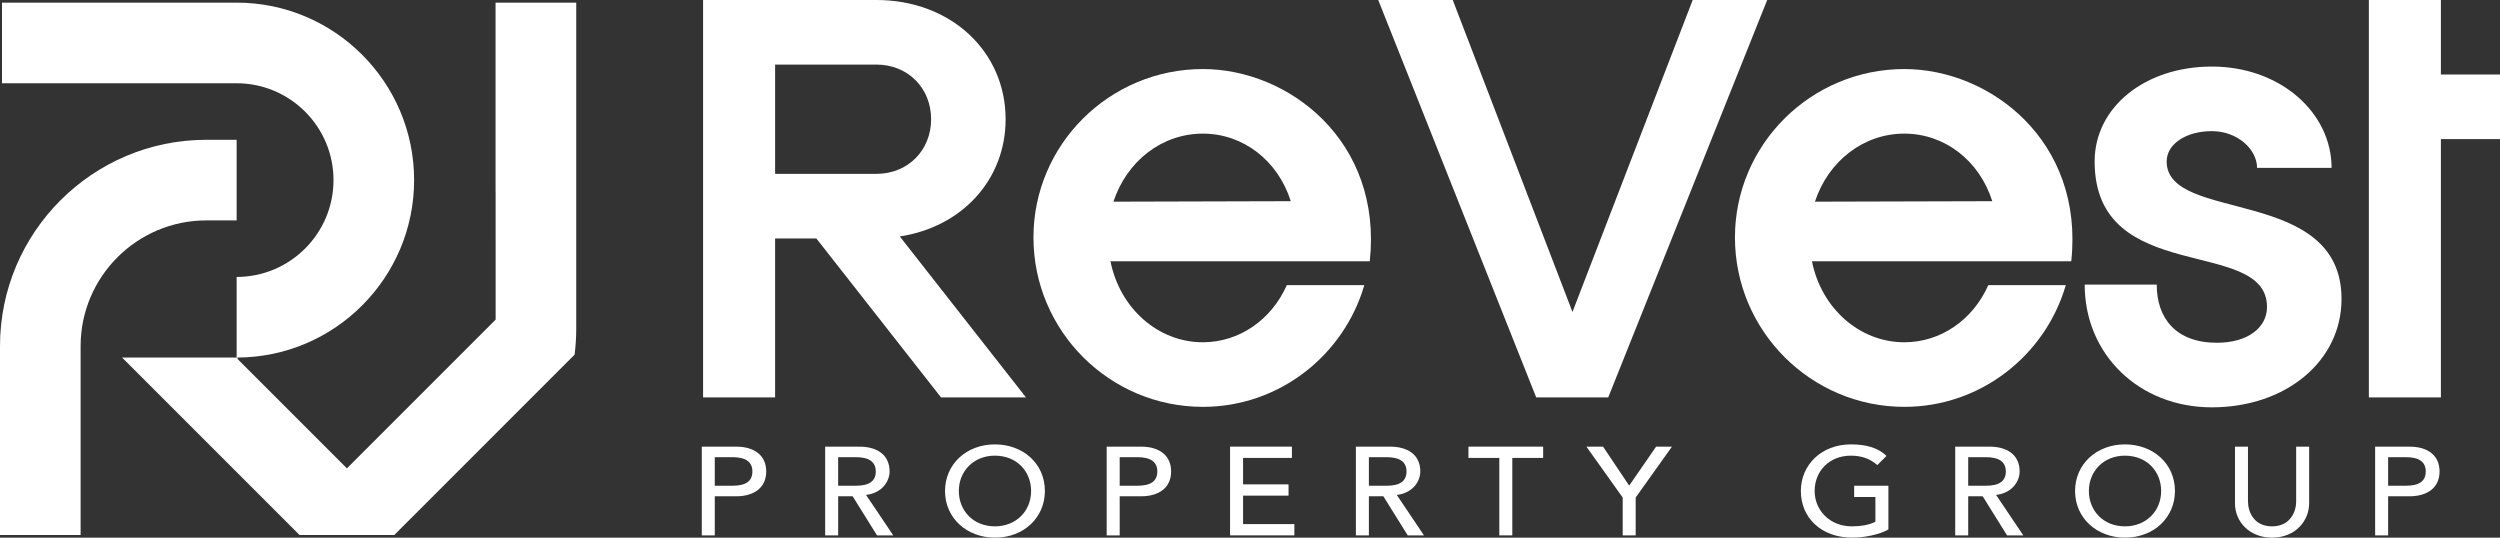 <?xml version="1.0" encoding="UTF-8"?>
<svg id="Layer_1" data-name="Layer 1" xmlns="http://www.w3.org/2000/svg" viewBox="0 0 544.941 117.192">
  <rect x="0" y="0" width="544.941" height="117.192" fill="#333333" stroke="none"/>
  <defs>
    <style>
      .cls-1 {
        fill: #fff;
      }
    </style>
  </defs>
  <g>
    <g>
      <path class="cls-1" d="M191.046,0c16.136,0,28.155,11.151,28.155,25.986,0,13.212-9.53,23.497-23.066,25.555l27.505,35.084h-18.517l-27.179-34.651h-8.988v34.651h-15.701V0h37.79ZM191.046,37.897c6.823,0,11.913-5.089,11.913-11.911s-5.089-11.911-11.913-11.911h-22.089v23.821h22.089Z"/>
      <path class="cls-1" d="M262.194,88.683c-20.357,0-36.924-16.569-36.924-36.926,0-20.248,16.567-36.707,36.924-36.707,18.734,0,39.198,15.701,36.383,41.905h-56.522c2.056,10.287,10.394,17.651,20.14,17.651,7.905,0,14.944-4.872,18.299-12.452h16.893c-4.441,15.268-18.517,26.53-35.192,26.53ZM281.361,43.854c-2.816-8.88-10.396-14.728-19.167-14.728-8.88,0-16.567,5.957-19.491,14.835l38.658-.107Z"/>
      <path class="cls-1" d="M316.664,0l26.097,68L368.966,0h16.243l-34.651,86.625h-15.701L300.424,0h16.241Z"/>
      <path class="cls-1" d="M415.102,88.683c-20.357,0-36.924-16.569-36.924-36.926,0-20.248,16.567-36.707,36.924-36.707,18.732,0,39.198,15.701,36.383,41.905h-56.522c2.056,10.287,10.394,17.651,20.14,17.651,7.905,0,14.944-4.872,18.299-12.452h16.893c-4.441,15.268-18.517,26.53-35.192,26.53ZM434.269,43.854c-2.816-8.88-10.396-14.728-19.167-14.728-8.88,0-16.567,5.957-19.491,14.835l38.658-.107Z"/>
      <path class="cls-1" d="M483.217,74.715c6.821,0,10.936-3.357,10.936-7.796,0-15.486-37.573-4.332-37.573-31.728,0-11.802,10.936-20.681,25.553-20.681,14.944,0,26.097,10.07,26.097,22.089h-16.243c0-4.006-4.223-8.012-9.854-8.012s-9.852,2.816-9.852,6.604c0,13.536,38.115,5.198,38.115,29.994,0,13.536-12.128,23.606-28.262,23.606-15.808,0-27.72-11.478-27.72-26.746h15.701c0,7.256,4.114,12.67,13.103,12.67Z"/>
      <path class="cls-1" d="M532.056,0v16.241h12.885v14.078h-12.885v56.307h-15.701V0h15.701Z"/>
    </g>
    <g>
      <path class="cls-1" d="M152.973,116.7v-19.341h7.492c4.012,0,6.551,1.939,6.551,5.409,0,3.497-2.596,5.41-6.551,5.41h-4.66v8.523h-2.832ZM155.805,105.88h3.836c2.92,0,4.365-.983,4.365-3.113,0-2.103-1.474-3.115-4.365-3.115h-3.836v6.228Z"/>
      <path class="cls-1" d="M179.866,116.7v-19.341h7.492c3.63,0,6.551,1.638,6.551,5.409,0,2.13-1.623,4.697-5.104,5.108h-.031l5.931,8.824h-3.54l-5.311-8.523h-3.156v8.523h-2.832ZM182.698,105.88h3.835c2.92,0,4.365-.983,4.365-3.113,0-2.103-1.474-3.115-4.365-3.115h-3.835v6.228Z"/>
      <path class="cls-1" d="M227.763,107.028c0,5.682-4.484,10.164-10.885,10.164-6.107,0-10.884-4.236-10.884-10.164,0-5.818,4.63-10.162,10.884-10.162,6.048,0,10.885,4.125,10.885,10.162ZM216.879,114.731c4.572,0,7.876-3.304,7.876-7.704,0-4.26-3.097-7.704-7.905-7.704-4.543,0-7.847,3.306-7.847,7.704,0,4.207,3.068,7.704,7.876,7.704Z"/>
      <path class="cls-1" d="M241.234,116.7v-19.341h7.492c4.012,0,6.551,1.939,6.551,5.409,0,3.497-2.596,5.41-6.551,5.41h-4.66v8.523h-2.832ZM244.066,105.88h3.835c2.92,0,4.365-.983,4.365-3.113,0-2.103-1.474-3.115-4.365-3.115h-3.835v6.228Z"/>
      <path class="cls-1" d="M268.127,97.358h13.481v2.458h-10.649v5.764h9.912v2.458h-9.912v6.202h11.18v2.458h-14.012v-19.341Z"/>
      <path class="cls-1" d="M295.552,116.7v-19.341h7.492c3.628,0,6.55,1.638,6.55,5.409,0,2.13-1.623,4.697-5.104,5.108h-.031l5.931,8.824h-3.54l-5.311-8.523h-3.156v8.523h-2.832ZM298.384,105.88h3.835c2.92,0,4.365-.983,4.365-3.113,0-2.103-1.473-3.115-4.365-3.115h-3.835v6.228Z"/>
      <path class="cls-1" d="M320.087,97.358h16.284v2.458h-6.725v16.883h-2.832v-16.883h-6.727v-2.458Z"/>
      <path class="cls-1" d="M349.429,97.358l5.695,8.496,5.869-8.496h3.452l-7.905,11.092v8.25h-2.832v-8.25l-7.907-11.092h3.628Z"/>
      <path class="cls-1" d="M411.215,99.379l-2.005,1.995c-1.712-1.531-3.719-2.05-5.783-2.05-4.601,0-7.876,3.279-7.876,7.704,0,4.236,3.333,7.704,8.112,7.704,1.976,0,3.836-.326,5.132-1.01v-5.383h-4.632v-2.458h7.464v9.534c-1.976,1.121-5.221,1.777-7.905,1.777-6.727,0-11.18-4.344-11.18-10.164,0-5.709,4.513-10.162,10.913-10.162,3.452,0,5.988.792,7.759,2.514Z"/>
      <path class="cls-1" d="M426.19,116.7v-19.341h7.492c3.63,0,6.551,1.638,6.551,5.409,0,2.13-1.623,4.697-5.104,5.108h-.031l5.931,8.824h-3.54l-5.311-8.523h-3.156v8.523h-2.832ZM429.022,105.88h3.835c2.92,0,4.365-.983,4.365-3.113,0-2.103-1.474-3.115-4.365-3.115h-3.835v6.228Z"/>
      <path class="cls-1" d="M474.087,107.028c0,5.682-4.484,10.164-10.885,10.164-6.107,0-10.884-4.236-10.884-10.164,0-5.818,4.63-10.162,10.884-10.162,6.048,0,10.885,4.125,10.885,10.162ZM463.202,114.731c4.572,0,7.876-3.304,7.876-7.704,0-4.26-3.097-7.704-7.905-7.704-4.543,0-7.847,3.306-7.847,7.704,0,4.207,3.068,7.704,7.876,7.704Z"/>
      <path class="cls-1" d="M487.173,97.358h2.832v11.937c0,2.132,1.18,5.436,5.252,5.436,3.895,0,5.251-3.086,5.251-5.436v-11.937h2.832v12.374c0,3.743-2.951,7.46-8.083,7.46-4.927,0-8.083-3.47-8.083-7.46v-12.374Z"/>
      <path class="cls-1" d="M517.724,116.7v-19.341h7.492c4.012,0,6.55,1.939,6.55,5.409,0,3.497-2.596,5.41-6.55,5.41h-4.66v8.523h-2.832ZM520.556,105.88h3.836c2.92,0,4.365-.983,4.365-3.113,0-2.103-1.473-3.115-4.365-3.115h-3.836v6.228Z"/>
    </g>
  </g>
  <g>
    <path class="cls-1" d="M51.581,48.044v-17.572h-6.61C20.174,30.472,0,50.646,0,75.443v41.171h17.572v-41.171c0-15.108,12.292-27.4,27.4-27.4h6.61Z"/>
    <path class="cls-1" d="M72.696,39.254c0,11.645-9.475,21.113-21.113,21.113v17.572h.196c21.241-.108,38.489-17.416,38.489-38.684C90.267,17.931,72.912.576,51.583.576H.436v17.572h51.147c11.638,0,21.113,9.468,21.113,21.106Z"/>
    <path class="cls-1" d="M108.021.576v41.211h.013v10.04h.003v17.846l-22.836,22.836-6.529,6.529-3.048,3.055-3.055-3.055-20.782-20.782c-.007-.101-.007-.209-.007-.318h-25.168l8.549,8.549,28.033,28.033,1.135,1.135.96.96h20.66l.365-.365,1.73-1.737,2.223-2.217,34.981-34.988c.236-1.859.358-3.751.358-5.67V.576h-17.587Z"/>
  </g>
</svg>